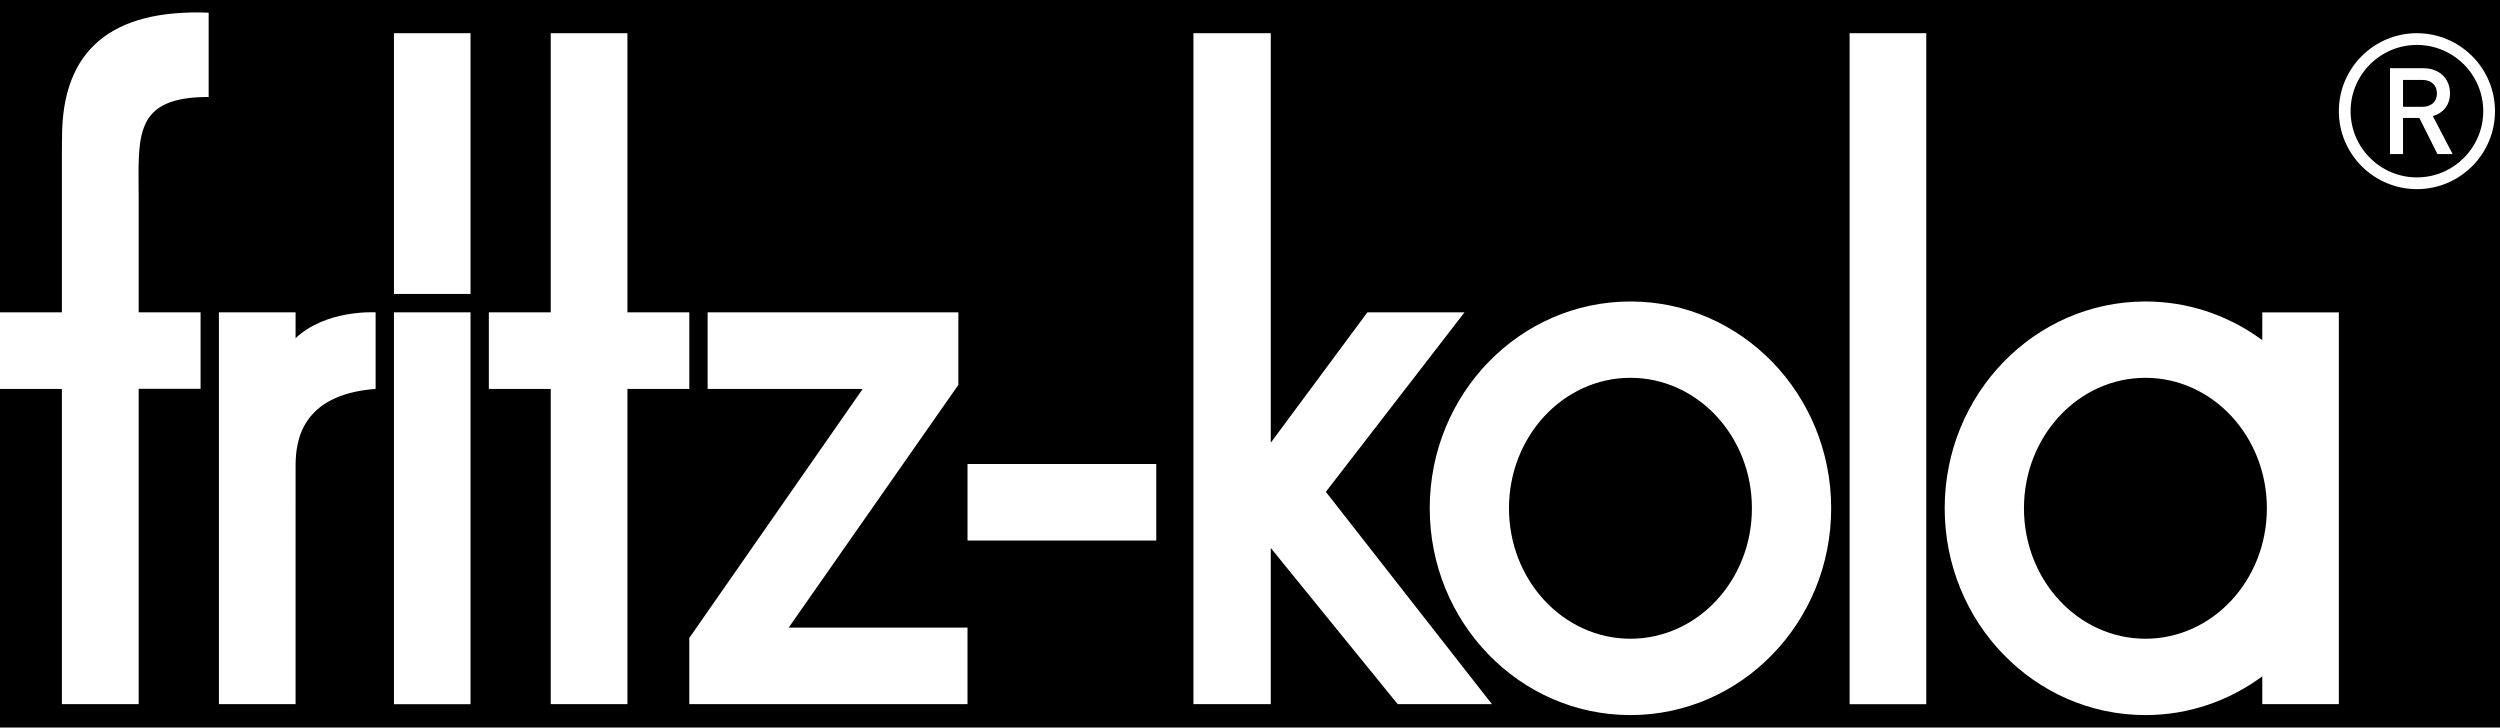 <?xml version="1.0" encoding="UTF-8" standalone="no"?>
<!DOCTYPE svg PUBLIC "-//W3C//DTD SVG 1.1//EN" "http://www.w3.org/Graphics/SVG/1.1/DTD/svg11.dtd">
<svg width="100%" height="100%" viewBox="0 0 189 55" version="1.1" xmlns="http://www.w3.org/2000/svg" xmlns:xlink="http://www.w3.org/1999/xlink" xml:space="preserve" xmlns:serif="http://www.serif.com/" style="fill-rule:evenodd;clip-rule:evenodd;stroke-linejoin:round;stroke-miterlimit:2;">
    <rect x="0" y="0" width="189" height="55"/>
    <g transform="matrix(1,0,0,1,0,-29)">
        <g id="Navigation">
            <g id="Modules---Navigation---1440---default" serif:id="Modules-/-Navigation-/-1440-/-default">
                <g id="Atoms---Logo---kola" serif:id="Atoms-/-Logo-/-kola">
                    <path id="kola" d="M123.262,51.792C131.643,51.792 138.437,58.792 138.437,67.426C138.437,76.06 131.643,83.06 123.262,83.06C114.881,83.06 108.088,76.06 108.088,67.426C108.088,58.792 114.881,51.792 123.262,51.792ZM162.194,51.792C165.354,51.792 168.285,52.789 170.715,54.491L171.029,54.717L171.029,52.618L176.817,52.618L176.817,82.233L171.029,82.233L171.029,80.13C168.539,81.971 165.492,83.06 162.194,83.06C153.813,83.06 147.019,76.06 147.019,67.426C147.019,58.792 153.813,51.792 162.194,51.792ZM145.626,31.51L145.626,82.235L139.83,82.235L139.83,31.51L145.626,31.51ZM35.572,52.612L35.572,82.235L29.783,82.235L29.783,52.612L35.572,52.612ZM47.433,31.51L47.433,52.612L52.112,52.612L52.112,58.401L47.433,58.401L47.433,82.234L41.636,82.234L41.636,58.401L36.957,58.401L36.957,52.612L41.636,52.612L41.636,31.51L47.433,31.51ZM72.452,52.612L72.452,58.096L59.625,76.446L73.144,76.446L73.144,82.234L52.111,82.234L52.111,77.229L65.221,58.401L53.497,58.401L53.497,52.612L72.452,52.612ZM28.391,52.612L28.397,52.612L28.397,58.401C22.769,58.827 22.36,62.357 22.347,64.157L22.346,82.234L16.549,82.234L16.549,52.612L22.346,52.612L22.346,54.567C24.607,52.433 28.216,52.602 28.391,52.612ZM15.774,29.958L15.774,36.331C10.079,36.331 10.469,39.247 10.484,43.944L10.484,52.612L15.164,52.612L15.164,58.391L10.484,58.391L10.484,82.234L4.679,82.234L4.679,58.401L0,58.401L0,52.612L4.679,52.612L4.679,40.647L4.689,39.387C4.689,32.771 8.426,29.678 15.774,29.958ZM96.07,31.51L96.07,62.471L103.375,52.612L110.718,52.612L100.234,66.183L112.789,82.233L105.663,82.233L96.07,70.427L96.07,82.233L90.224,82.233L90.224,31.51L96.07,31.51ZM123.262,57.563C118.191,57.563 114.079,61.979 114.079,67.426C114.079,72.872 118.191,77.288 123.262,77.288C128.334,77.288 132.445,72.872 132.445,67.426C132.445,61.979 128.334,57.563 123.262,57.563ZM162.194,57.563C157.122,57.563 153.011,61.979 153.011,67.426C153.011,72.872 157.122,77.288 162.194,77.288C167.265,77.288 171.376,72.872 171.376,67.426C171.376,61.979 167.265,57.563 162.194,57.563ZM87.415,64.078L87.415,69.866L73.144,69.866L73.144,64.078L87.415,64.078ZM35.572,31.51L35.572,51.221L29.783,51.221L29.783,31.51L35.572,31.51ZM182.72,31.51C185.975,31.51 188.621,34.154 188.621,37.404C188.621,40.655 185.975,43.299 182.72,43.299C179.464,43.299 176.817,40.655 176.817,37.404C176.817,34.154 179.464,31.51 182.72,31.51ZM182.72,32.397C179.955,32.397 177.705,34.644 177.705,37.404C177.705,40.164 179.955,42.411 182.72,42.411C185.484,42.411 187.733,40.164 187.733,37.404C187.733,34.644 185.484,32.397 182.72,32.397ZM183.203,34.158C184.434,34.158 185.219,34.952 185.219,36.055C185.219,36.984 184.654,37.576 183.923,37.777L185.42,40.649L184.271,40.649L182.902,37.914L181.669,37.914L181.669,40.649L180.683,40.649L180.683,34.158L183.203,34.158ZM183.13,35.043L181.669,35.043L181.669,37.075L183.13,37.075C183.787,37.075 184.233,36.701 184.233,36.064C184.233,35.426 183.787,35.043 183.13,35.043Z" style="fill:white;"/>
                </g>
            </g>
        </g>
    </g>
</svg>
